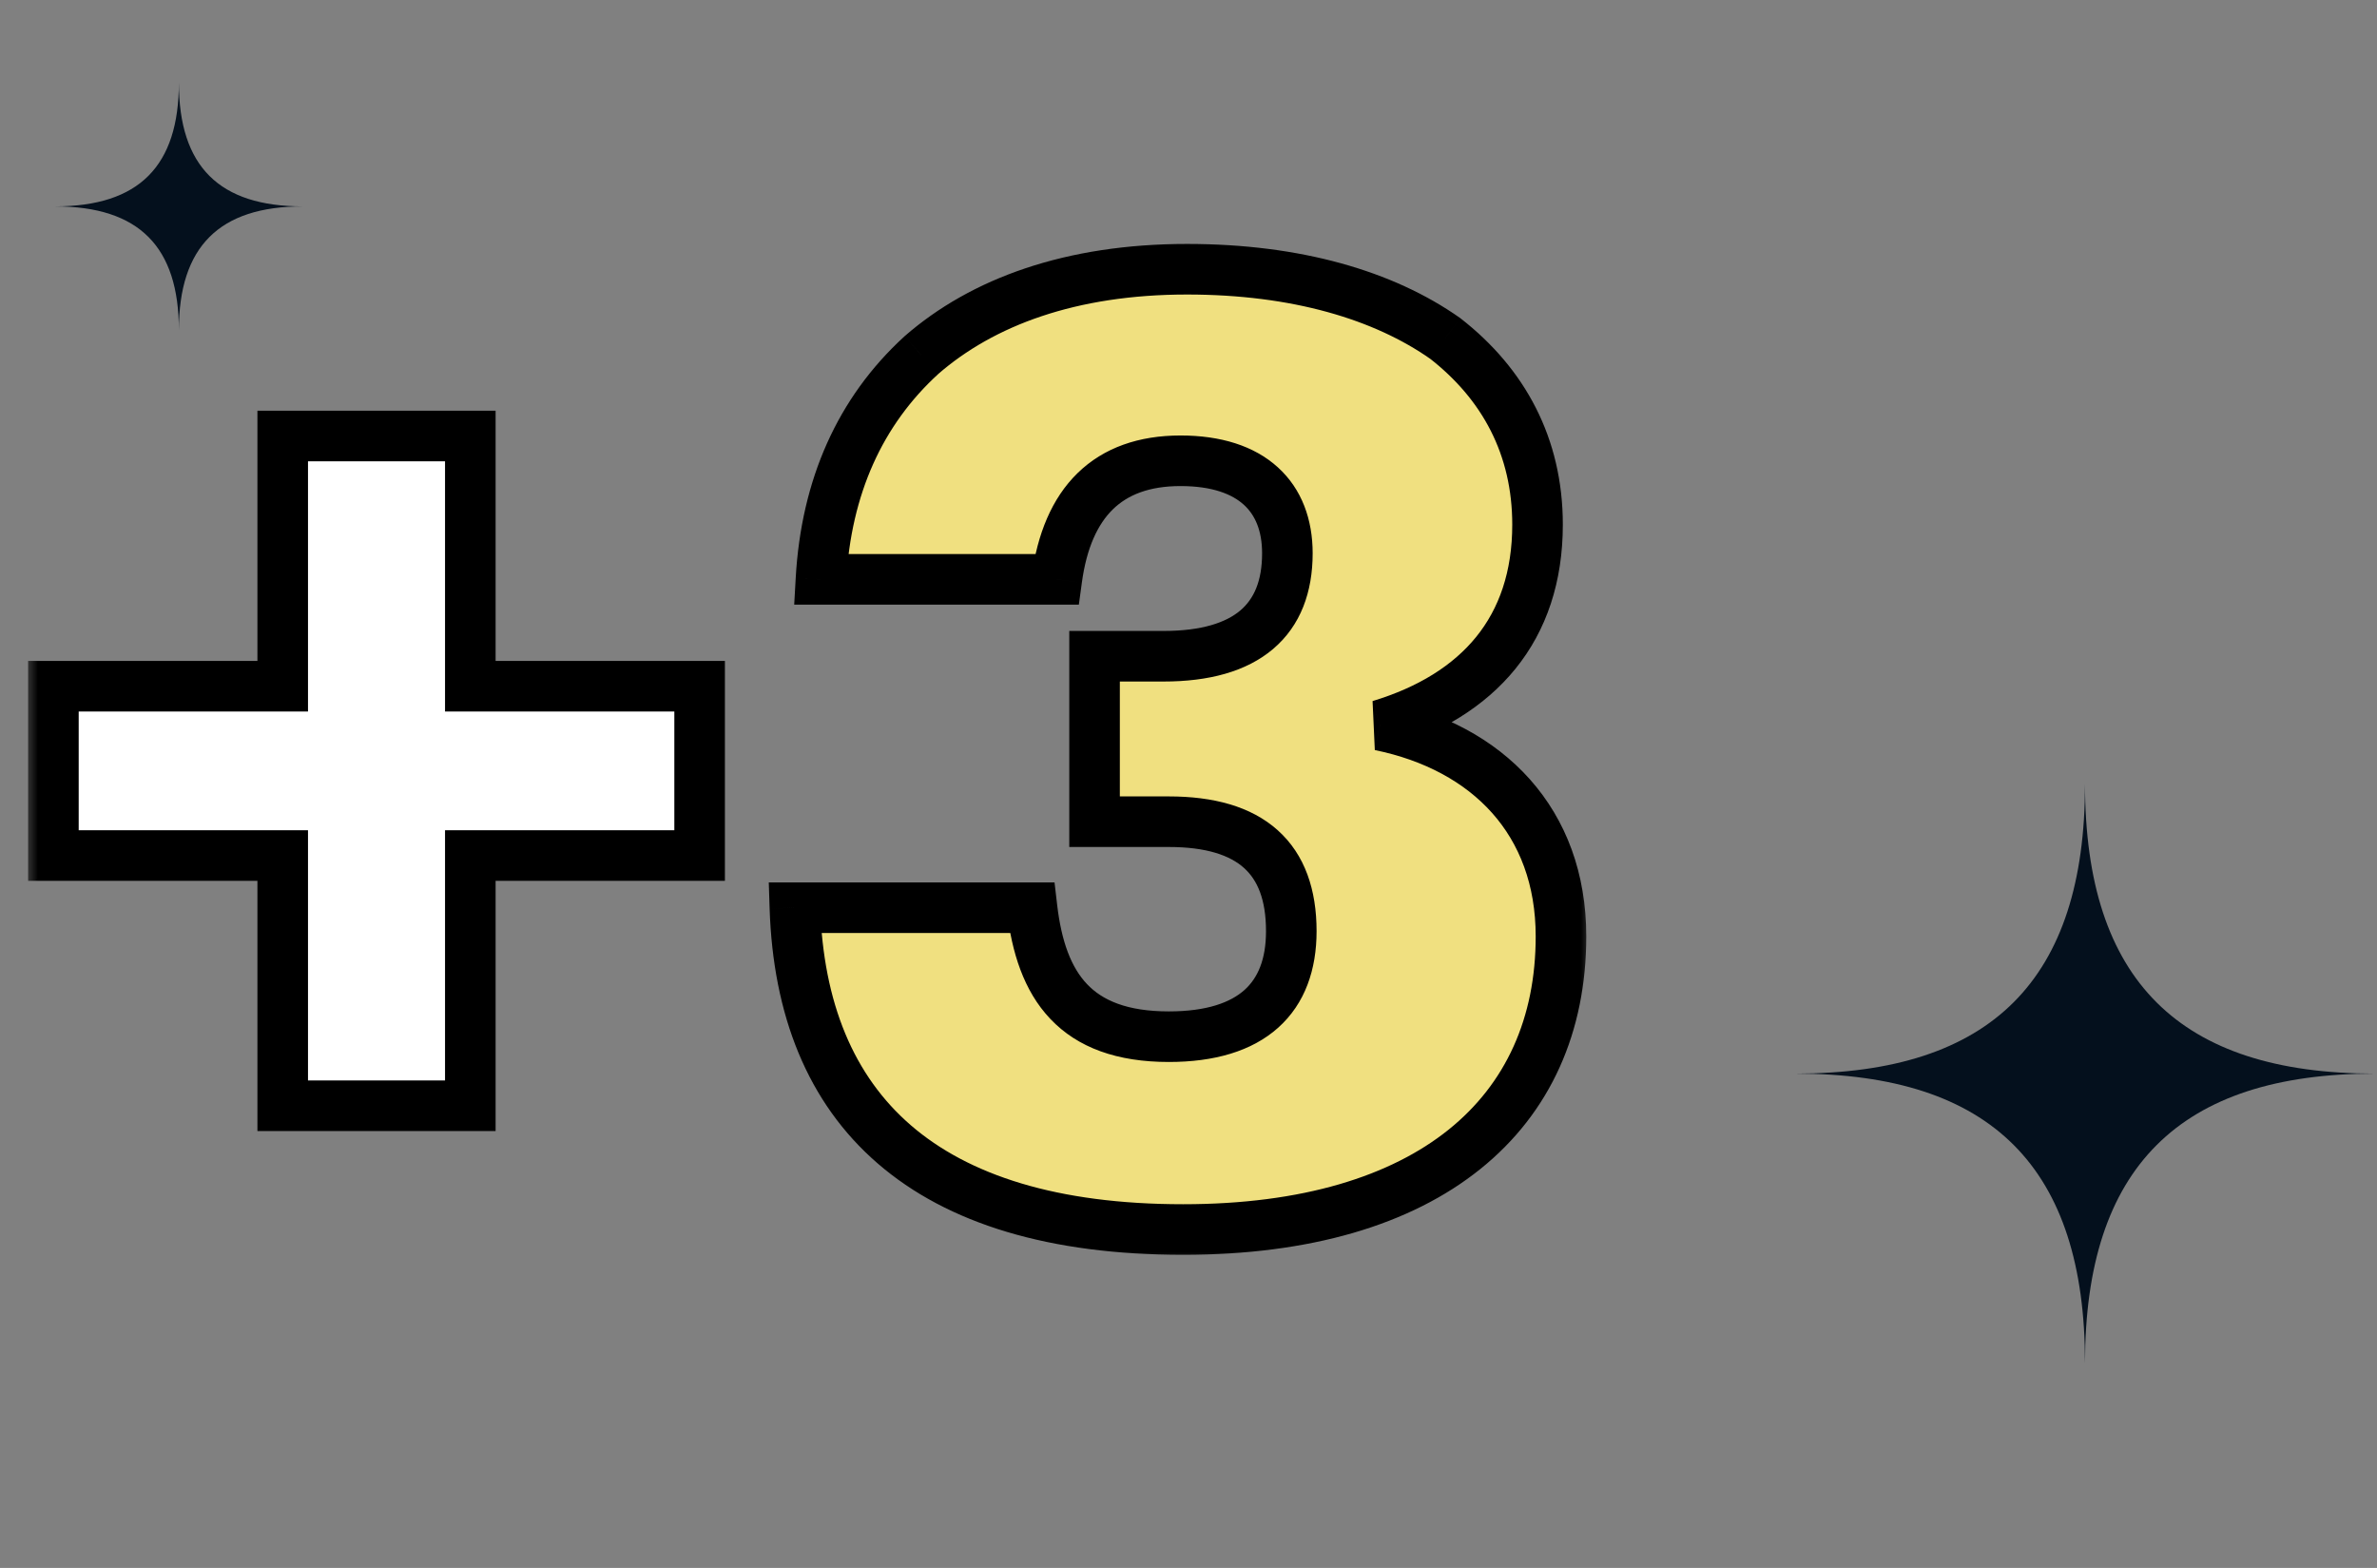 <?xml version="1.0" encoding="UTF-8"?> <svg xmlns="http://www.w3.org/2000/svg" width="94" height="62" viewBox="0 0 94 62" fill="none"><rect x="0" y="0" width="94" height="62" fill="#808080" stroke="none"/> <mask id="path-1-outside-1_208_882" maskUnits="userSpaceOnUse" x="1" y="9" width="62" height="41" fill="black"> <rect fill="white" x="1" y="9" width="62" height="41"></rect> <path d="M11.18 33.831H2.112V27.134H11.18V17.241H18.599V27.134H27.667V33.831H18.599V43.724H11.18V33.831Z"></path> <path d="M46.788 48.618C36.536 48.618 31.692 43.878 31.435 35.892H40.812C41.173 38.984 42.512 40.993 46.222 40.993C49.519 40.993 51.065 39.447 51.065 36.82C51.065 33.934 49.468 32.492 46.222 32.492H43.285V25.949H46.016C49.313 25.949 50.91 24.506 50.91 21.878C50.91 19.663 49.519 18.22 46.685 18.22C43.8 18.22 42.203 19.869 41.791 22.909H32.465C32.671 19.251 34.011 16.262 36.432 14.047C38.854 11.934 42.358 10.646 46.943 10.646C51.271 10.646 54.723 11.677 57.144 13.377C59.463 15.18 60.803 17.654 60.803 20.745C60.803 24.867 58.484 27.494 54.568 28.679C58.845 29.555 61.73 32.492 61.73 37.026C61.73 44.033 56.526 48.618 46.788 48.618Z"></path> </mask> <path d="M11.18 33.831H2.112V27.134H11.18V17.241H18.599V27.134H27.667V33.831H18.599V43.724H11.18V33.831Z" fill="white"></path> <path d="M46.788 48.618C36.536 48.618 31.692 43.878 31.435 35.892H40.812C41.173 38.984 42.512 40.993 46.222 40.993C49.519 40.993 51.065 39.447 51.065 36.82C51.065 33.934 49.468 32.492 46.222 32.492H43.285V25.949H46.016C49.313 25.949 50.91 24.506 50.91 21.878C50.91 19.663 49.519 18.22 46.685 18.22C43.8 18.22 42.203 19.869 41.791 22.909H32.465C32.671 19.251 34.011 16.262 36.432 14.047C38.854 11.934 42.358 10.646 46.943 10.646C51.271 10.646 54.723 11.677 57.144 13.377C59.463 15.18 60.803 17.654 60.803 20.745C60.803 24.867 58.484 27.494 54.568 28.679C58.845 29.555 61.73 32.492 61.73 37.026C61.73 44.033 56.526 48.618 46.788 48.618Z" fill="#F0E080"></path> <path d="M11.18 33.831H12.18V32.831H11.18V33.831ZM2.112 33.831H1.112V34.831H2.112V33.831ZM2.112 27.134V26.134H1.112V27.134H2.112ZM11.18 27.134V28.134H12.18V27.134H11.18ZM11.18 17.241V16.241H10.18V17.241H11.18ZM18.599 17.241H19.599V16.241H18.599V17.241ZM18.599 27.134H17.599V28.134H18.599V27.134ZM27.667 27.134H28.667V26.134H27.667V27.134ZM27.667 33.831V34.831H28.667V33.831H27.667ZM18.599 33.831V32.831H17.599V33.831H18.599ZM18.599 43.724V44.724H19.599V43.724H18.599ZM11.18 43.724H10.18V44.724H11.18V43.724ZM11.18 32.831H2.112V34.831H11.18V32.831ZM3.112 33.831V27.134H1.112V33.831H3.112ZM2.112 28.134H11.18V26.134H2.112V28.134ZM12.18 27.134V17.241H10.18V27.134H12.18ZM11.18 18.241H18.599V16.241H11.18V18.241ZM17.599 17.241V27.134H19.599V17.241H17.599ZM18.599 28.134H27.667V26.134H18.599V28.134ZM26.667 27.134V33.831H28.667V27.134H26.667ZM27.667 32.831H18.599V34.831H27.667V32.831ZM17.599 33.831V43.724H19.599V33.831H17.599ZM18.599 42.724H11.18V44.724H18.599V42.724ZM12.18 43.724V33.831H10.18V43.724H12.18ZM31.435 35.892V34.892H30.402L30.435 35.925L31.435 35.892ZM40.812 35.892L41.805 35.776L41.702 34.892H40.812V35.892ZM43.285 32.492H42.285V33.492H43.285V32.492ZM43.285 25.949V24.949H42.285V25.949H43.285ZM41.791 22.909V23.909H42.664L42.782 23.043L41.791 22.909ZM32.465 22.909L31.467 22.852L31.407 23.909H32.465V22.909ZM36.432 14.047L35.775 13.293L35.766 13.301L35.758 13.309L36.432 14.047ZM57.144 13.377L57.758 12.588L57.739 12.573L57.719 12.559L57.144 13.377ZM54.568 28.679L54.279 27.722L54.368 29.659L54.568 28.679ZM46.788 47.618C41.801 47.618 38.296 46.464 36.018 44.494C33.758 42.539 32.557 39.654 32.434 35.86L30.435 35.925C30.571 40.117 31.92 43.594 34.709 46.006C37.48 48.402 41.523 49.618 46.788 49.618V47.618ZM31.435 36.892H40.812V34.892H31.435V36.892ZM39.819 36.008C40.01 37.647 40.477 39.175 41.536 40.29C42.622 41.435 44.182 41.993 46.222 41.993V39.993C44.551 39.993 43.587 39.547 42.986 38.913C42.358 38.252 41.975 37.229 41.805 35.776L39.819 36.008ZM46.222 41.993C48.01 41.993 49.498 41.575 50.547 40.637C51.614 39.681 52.065 38.332 52.065 36.82H50.065C50.065 37.935 49.743 38.672 49.213 39.147C48.664 39.638 47.731 39.993 46.222 39.993V41.993ZM52.065 36.82C52.065 35.195 51.61 33.799 50.528 32.829C49.467 31.878 47.971 31.492 46.222 31.492V33.492C47.718 33.492 48.644 33.827 49.193 34.319C49.721 34.791 50.065 35.559 50.065 36.82H52.065ZM46.222 31.492H43.285V33.492H46.222V31.492ZM44.285 32.492V25.949H42.285V32.492H44.285ZM43.285 26.949H46.016V24.949H43.285V26.949ZM46.016 26.949C47.789 26.949 49.284 26.563 50.347 25.661C51.439 24.734 51.91 23.402 51.91 21.878H49.91C49.91 22.983 49.583 23.686 49.052 24.137C48.492 24.612 47.54 24.949 46.016 24.949V26.949ZM51.91 21.878C51.91 20.556 51.489 19.346 50.533 18.478C49.59 17.622 48.262 17.22 46.685 17.22V19.22C47.943 19.22 48.727 19.54 49.188 19.959C49.636 20.366 49.91 20.985 49.91 21.878H51.91ZM46.685 17.22C45.044 17.22 43.651 17.695 42.612 18.709C41.589 19.708 41.024 21.119 40.8 22.774L42.782 23.043C42.969 21.659 43.41 20.726 44.009 20.14C44.593 19.57 45.441 19.22 46.685 19.22V17.22ZM41.791 21.909H32.465V23.909H41.791V21.909ZM33.464 22.965C33.657 19.535 34.901 16.803 37.108 14.785L35.758 13.309C33.121 15.722 31.686 18.966 31.467 22.852L33.464 22.965ZM37.09 14.8C39.293 12.879 42.546 11.646 46.943 11.646V9.646C42.169 9.646 38.415 10.99 35.775 13.293L37.09 14.8ZM46.943 11.646C51.12 11.646 54.357 12.642 56.57 14.196L57.719 12.559C55.089 10.712 51.421 9.646 46.943 9.646V11.646ZM56.531 14.166C58.623 15.794 59.803 17.984 59.803 20.745H61.803C61.803 17.323 60.303 14.567 57.758 12.588L56.531 14.166ZM59.803 20.745C59.803 22.608 59.283 24.065 58.377 25.184C57.463 26.312 56.096 27.172 54.279 27.722L54.858 29.636C56.957 29.001 58.706 27.955 59.931 26.443C61.163 24.921 61.803 23.003 61.803 20.745H59.803ZM54.368 29.659C56.336 30.062 57.919 30.925 59.006 32.146C60.085 33.358 60.73 34.983 60.73 37.026H62.73C62.73 34.535 61.932 32.425 60.5 30.816C59.075 29.215 57.077 28.172 54.769 27.7L54.368 29.659ZM60.73 37.026C60.73 40.26 59.541 42.858 57.285 44.67C55.001 46.504 51.514 47.618 46.788 47.618V49.618C51.8 49.618 55.785 48.44 58.537 46.229C61.317 43.997 62.73 40.798 62.73 37.026H60.73Z" fill="black" mask="url(#path-1-outside-1_208_882)"></path> <path d="M71 42.453C78.764 42.453 82.453 38.73 82.453 31C82.453 38.787 86.209 42.453 93.905 42.453C86.186 42.453 82.453 46.175 82.453 53.905C82.453 46.187 78.776 42.453 71 42.453Z" fill="#04101D"></path> <path d="M2.176 8.161C5.497 8.161 7.074 6.569 7.074 3.263C7.074 6.594 8.68 8.161 11.972 8.161C8.671 8.161 7.074 9.753 7.074 13.059C7.074 9.758 5.501 8.161 2.176 8.161Z" fill="#04101D"></path> </svg> 